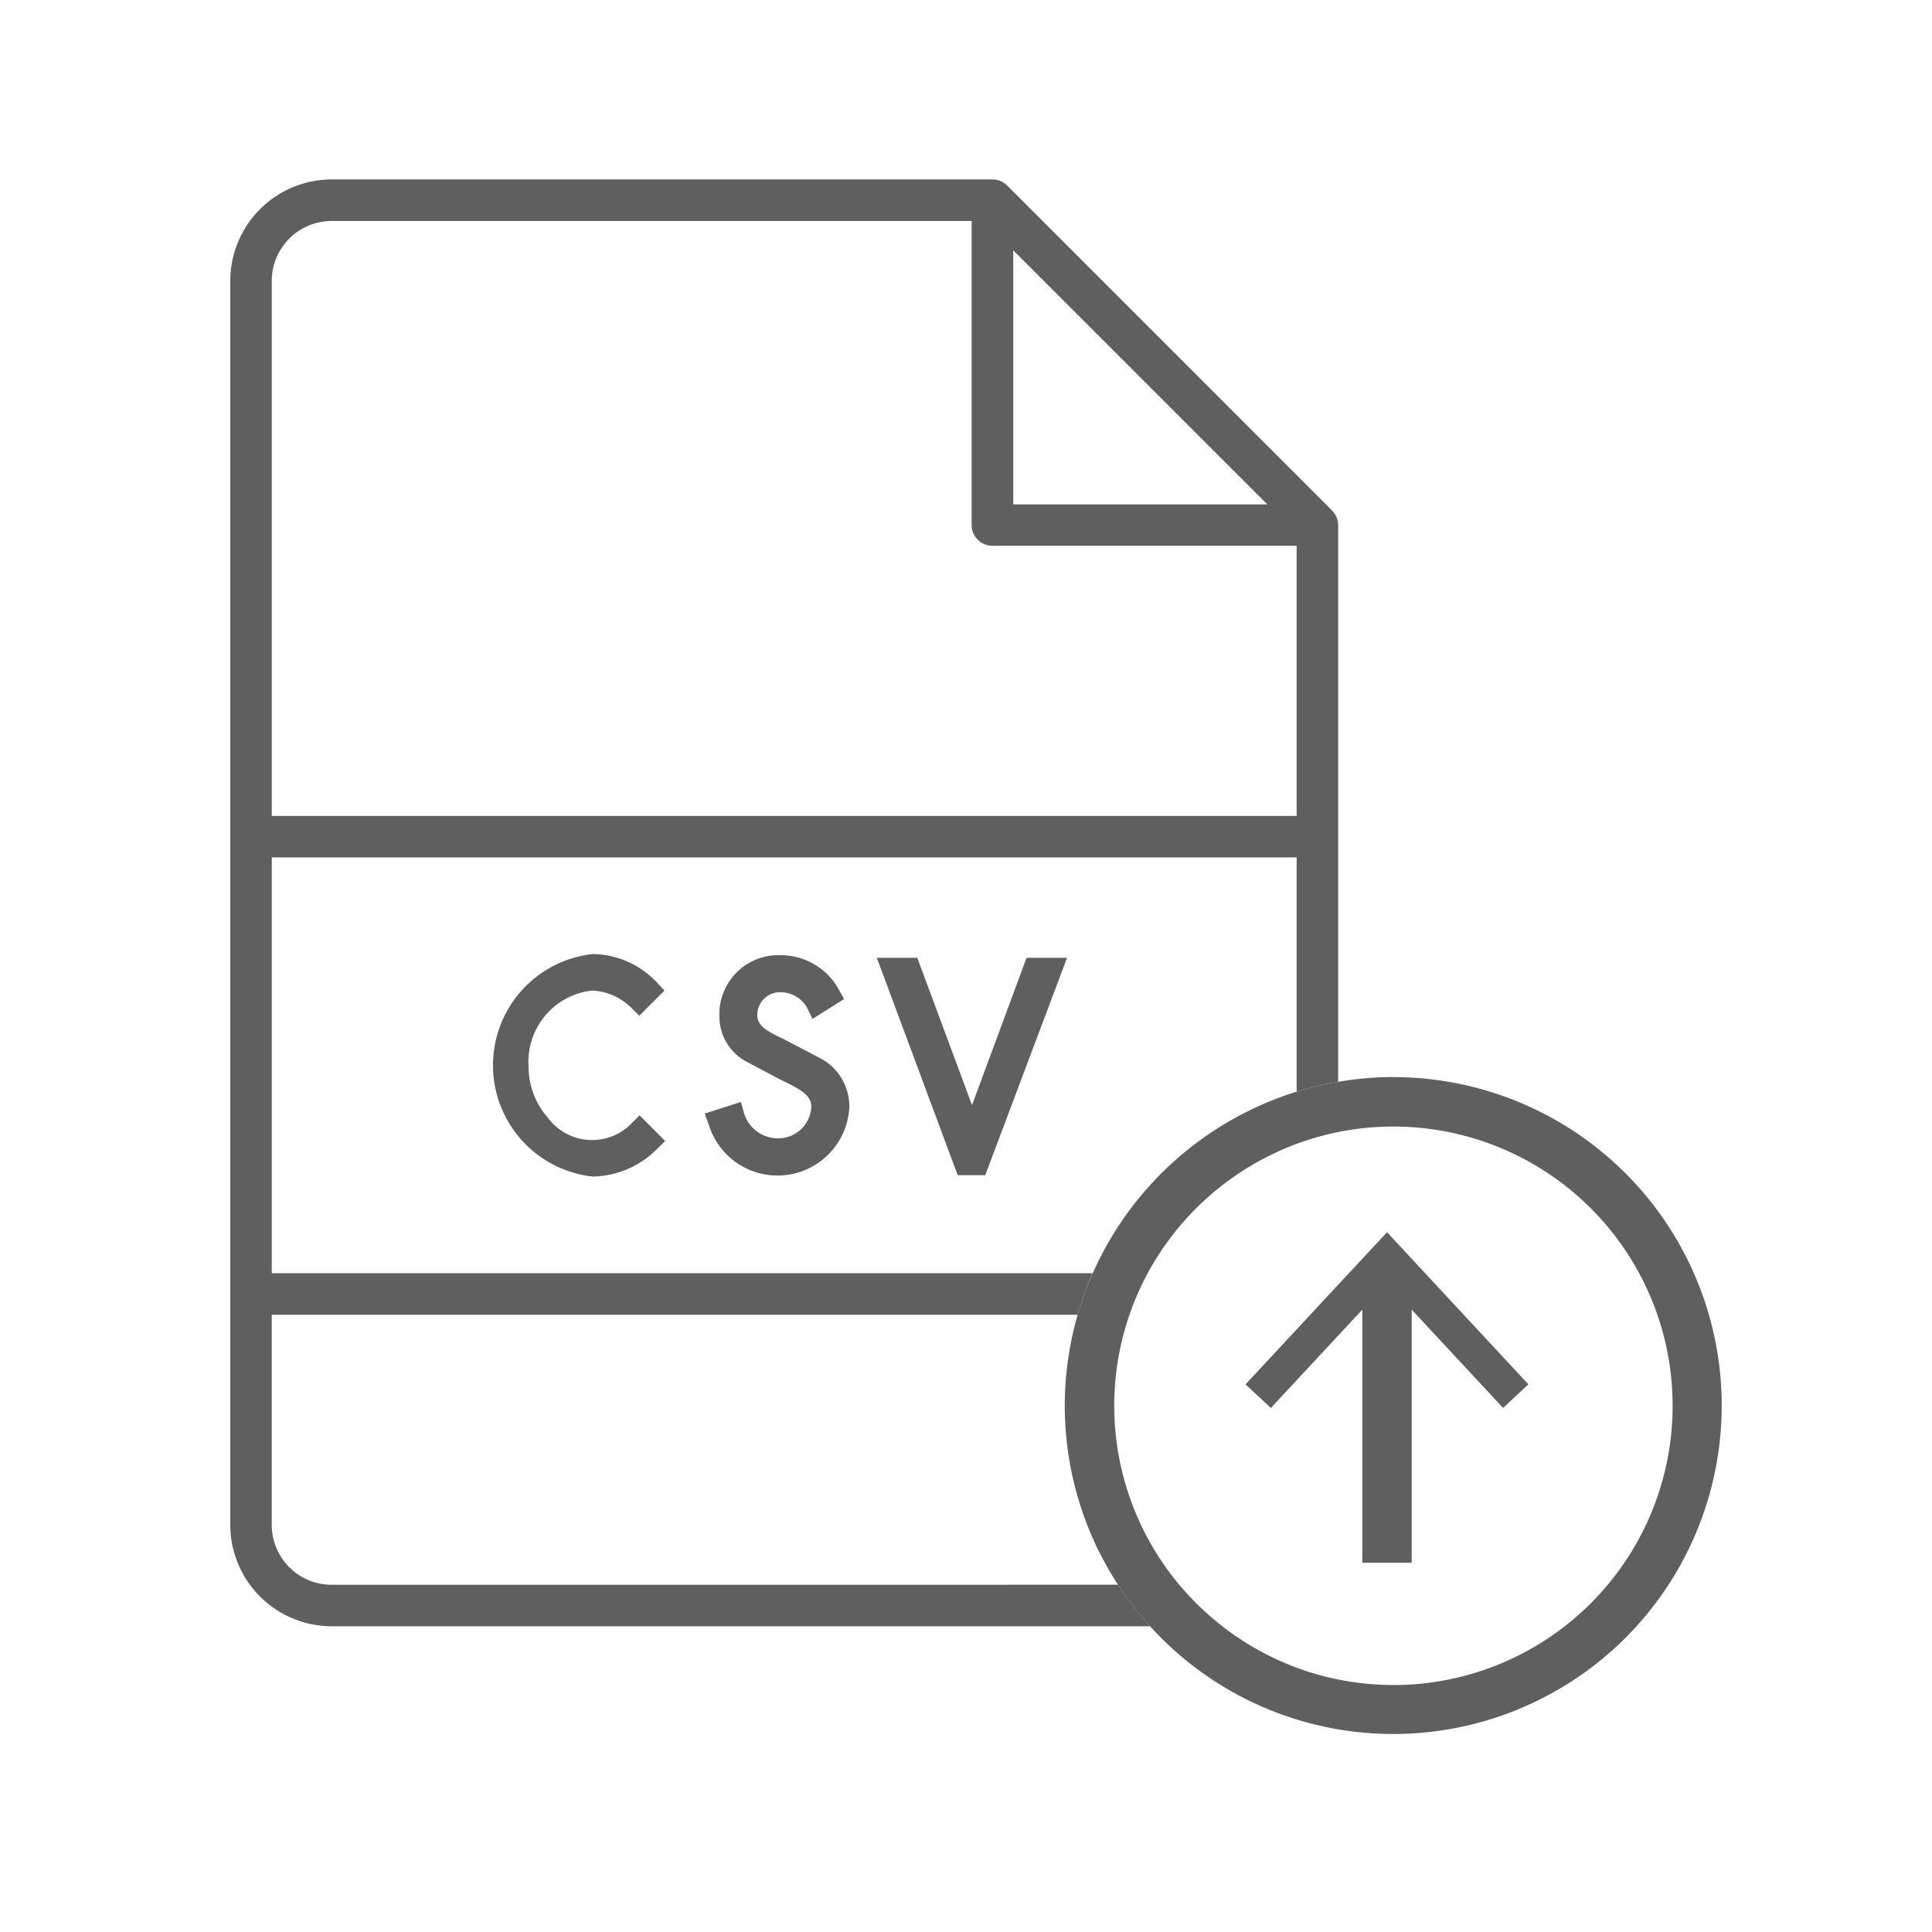 <svg xmlns="http://www.w3.org/2000/svg" xmlns:xlink="http://www.w3.org/1999/xlink" width="80" height="80" viewBox="0 0 80 80"><defs><clipPath id="a"><rect width="61.772" height="64.383" fill="none"/></clipPath></defs><g transform="translate(-921 -5694)"><rect width="80" height="80" transform="translate(921 5694)" fill="none"/><g transform="translate(930.534 5701.43)"><g clip-path="url(#a)"><path d="M4.2,58.192A2.482,2.482,0,0,1,1.718,55.71v-8.7H35.089a13.469,13.469,0,0,1,.624-1.72H1.719V28.073H44.157v9.7a13.518,13.518,0,0,1,1.718-.406V14.314a.856.856,0,0,0-.2-.542h0a.425.425,0,0,0-.054-.065L32.17.252,32.161.245a.854.854,0,0,0-.6-.245H4.2A4.206,4.206,0,0,0,0,4.2V55.71a4.206,4.206,0,0,0,4.2,4.2H38.087a13.756,13.756,0,0,1-1.324-1.72ZM32.422,2.935l10.52,10.52H32.422ZM1.719,4.2A2.482,2.482,0,0,1,4.2,1.72H30.7V14.314a.856.856,0,0,0,.856.856h12.6V26.355H1.719Z" transform="translate(0.001)" fill="#605f5f"/><path d="M74.545,118.3l0-.005-1.529-.8-.06-.028c-.633-.3-1.049-.53-1.049-.956a.941.941,0,0,1,.918-.964h.023a1.26,1.26,0,0,1,1.127.656l.218.449,1.308-.822-.244-.44a2.745,2.745,0,0,0-2.379-1.377,2.447,2.447,0,0,0-2.541,2.348c0,.057,0,.114,0,.172a2.118,2.118,0,0,0,1.083,1.868l1.441.763.143.07c.685.334,1.139.586,1.139,1.042a1.363,1.363,0,0,1-1.4,1.319,1.46,1.46,0,0,1-1.389-1.056l-.124-.448-1.5.481.187.52a2.977,2.977,0,0,0,5.8-.77,2.258,2.258,0,0,0-1.167-2.025" transform="translate(-50.083 -81.891)" fill="#605f5f"/><path d="M44.385,120.808a2.28,2.28,0,0,1-3.509-.186,3.2,3.2,0,0,1-.8-2.12,2.966,2.966,0,0,1,2.634-3.149,2.493,2.493,0,0,1,1.657.75l.293.294,1.043-1.043-.292-.312a3.707,3.707,0,0,0-2.674-1.2,4.634,4.634,0,0,0-.009,9.213,3.828,3.828,0,0,0,2.663-1.137l.342-.336-1.059-1.059Z" transform="translate(-27.723 -81.767)" fill="#605f5f"/><path d="M98.966,120.5,96.7,114.4H95.024l3.349,9h1.142l3.386-9h-1.677Z" transform="translate(-68.251 -82.169)" fill="#605f5f"/><path d="M136.254,131.913a13.662,13.662,0,0,0-2.289.2,13.475,13.475,0,0,0-1.718.407,13.671,13.671,0,0,0-8.443,7.522,13.562,13.562,0,0,0,1.05,12.9,13.6,13.6,0,1,0,11.4-21.025m0,25.171a11.5,11.5,0,0,1-7.075-2.426,11.661,11.661,0,0,1-1.787-1.719,11.555,11.555,0,0,1-1.316-12.9,11.628,11.628,0,0,1,6.171-5.363,11.563,11.563,0,1,1,4.007,22.41" transform="translate(-88.09 -94.746)" fill="#605f5f"/><path d="M149.21,161.034l1.049.977,1.068-1.149,1.718-1.848,1-1.072V168.42h2.045V157.939l3.784,4.071,1.049-.977-5.854-6.3-2.02,2.172-1.718,1.847Z" transform="translate(-107.169 -111.14)" fill="#605f5f"/></g></g></g></svg>